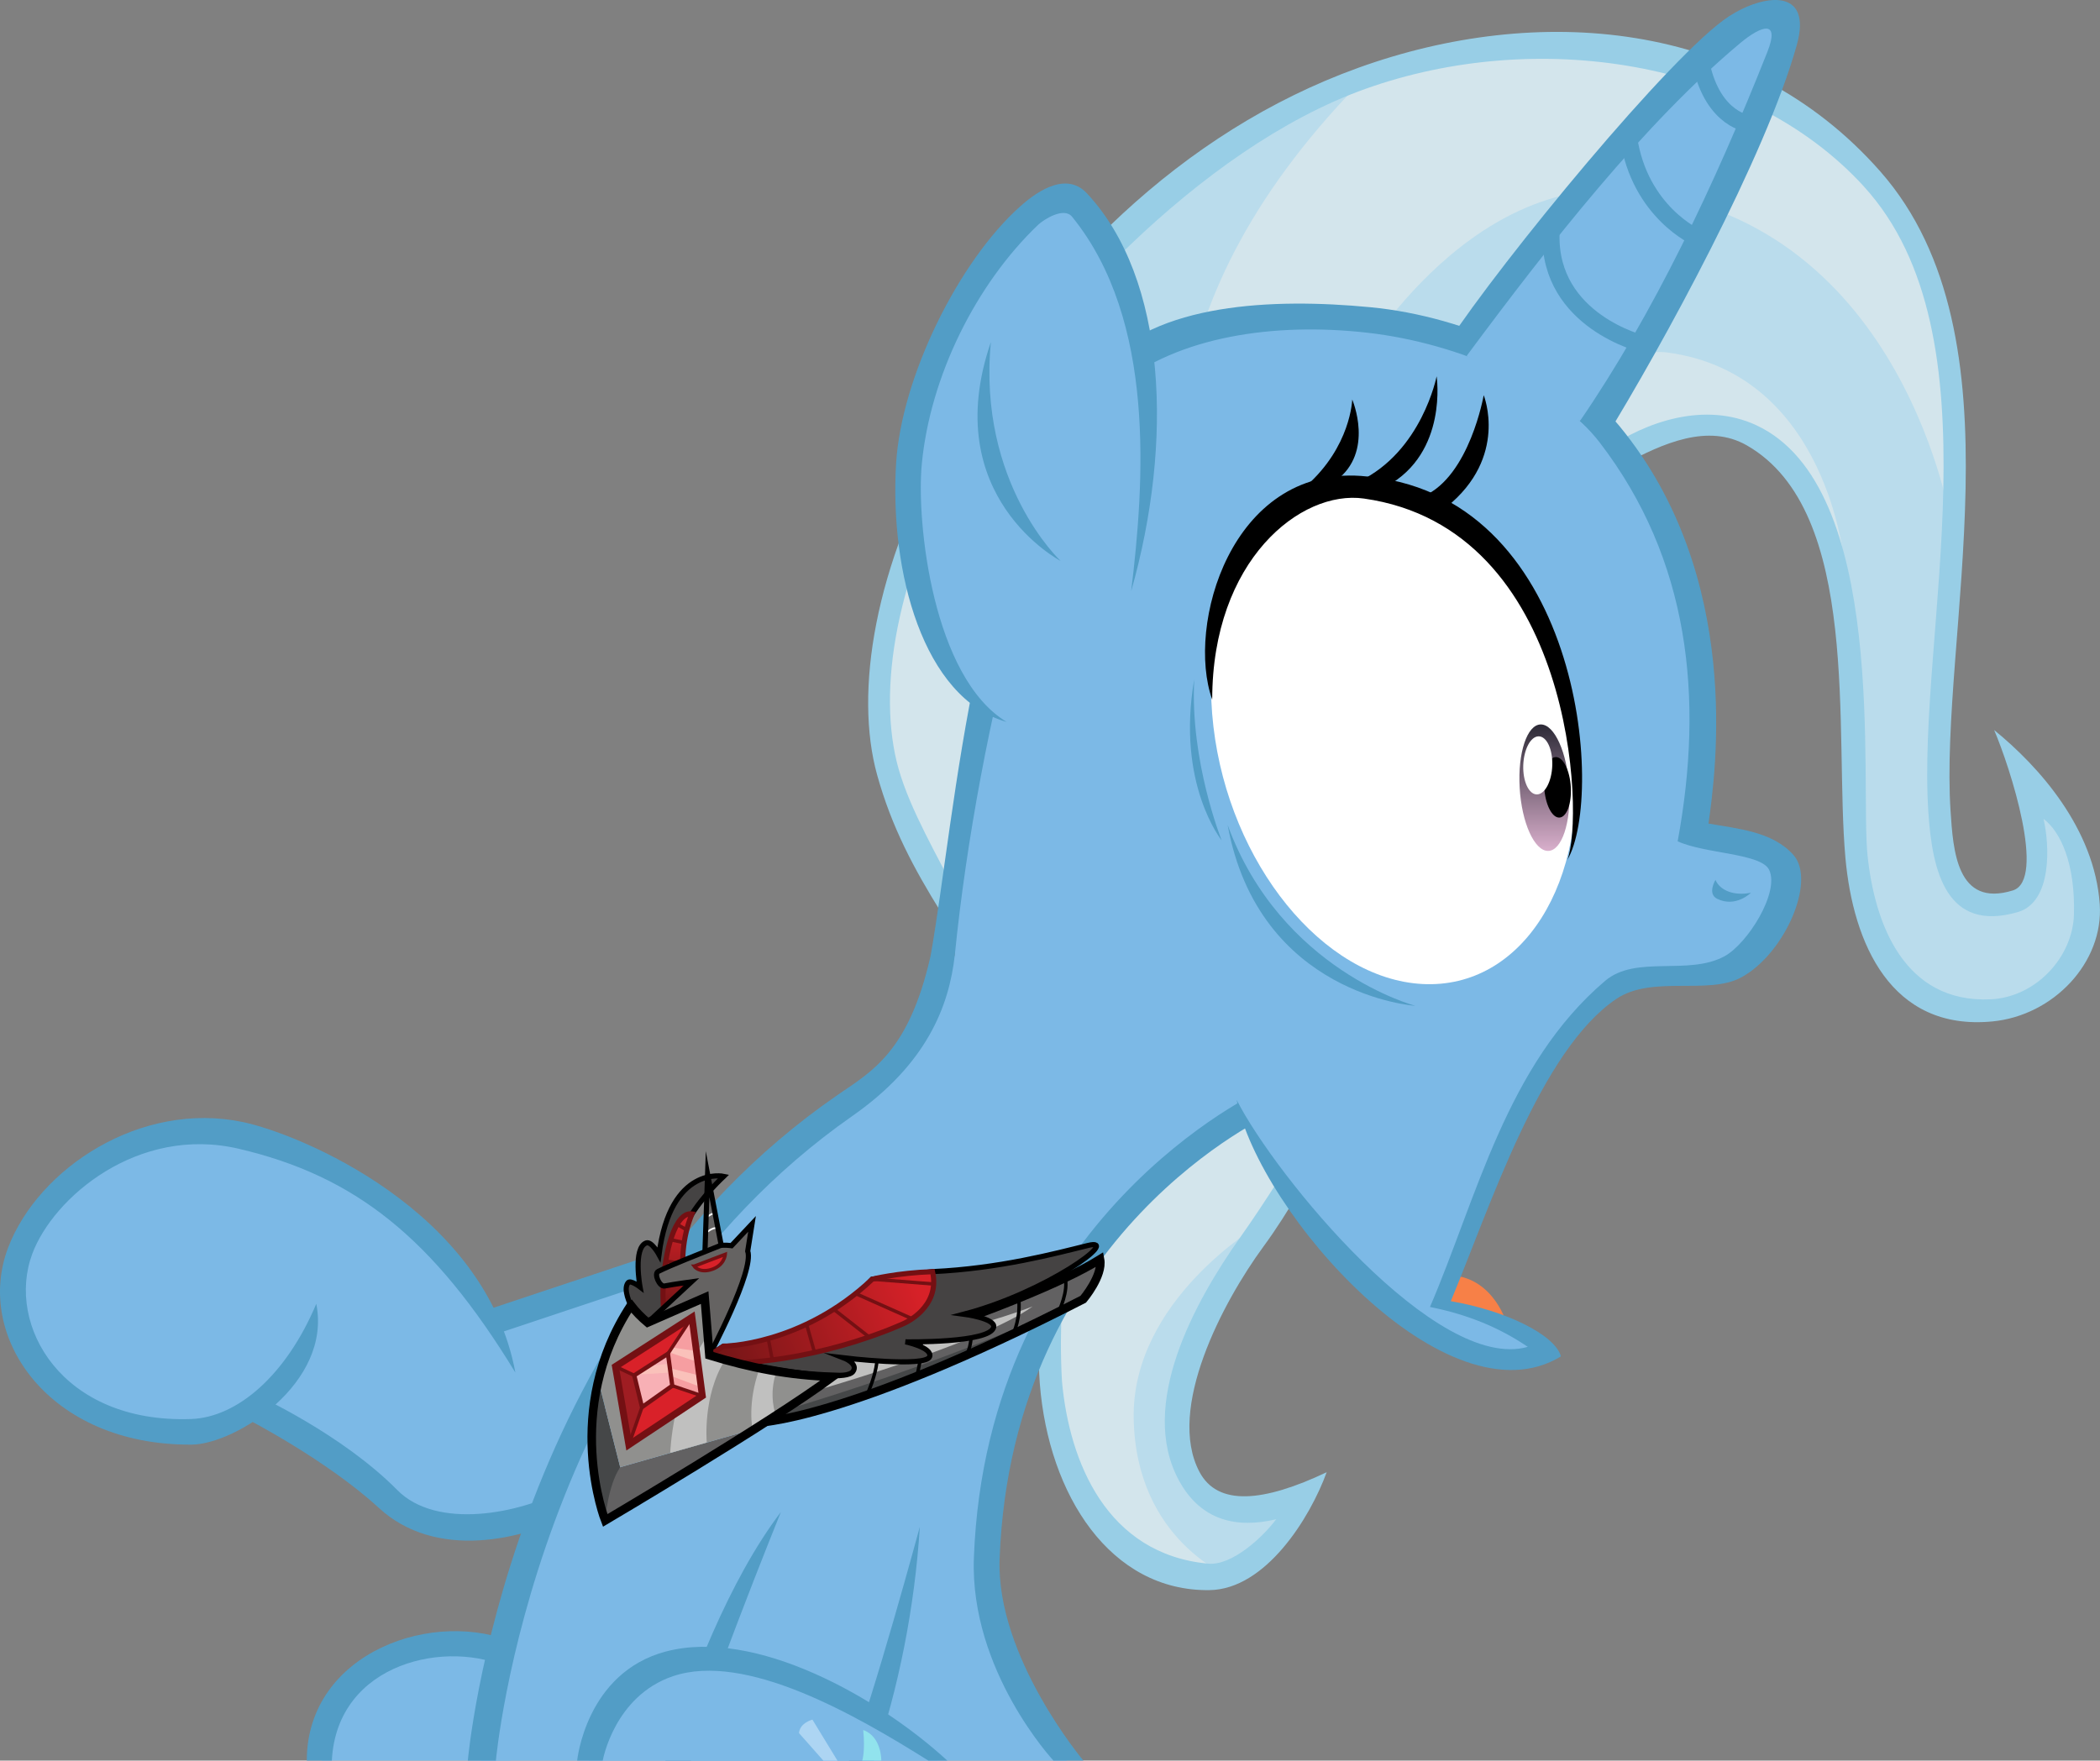 <?xml version="1.0" encoding="UTF-8" standalone="no"?>
<!-- Created with Inkscape (http://www.inkscape.org/) -->
<svg id="svg2" xmlns:rdf="http://www.w3.org/1999/02/22-rdf-syntax-ns#" xmlns="http://www.w3.org/2000/svg" height="1028.8" width="1226.8" version="1.1" xmlns:cc="http://creativecommons.org/ns#" xmlns:xlink="http://www.w3.org/1999/xlink" xmlns:dc="http://purl.org/dc/elements/1.1/">
 <rect width="100%" height="100%" fill="#808080" stroke="none"/>
 <defs id="defs4">
  <linearGradient id="linearGradient4062">
   <stop id="stop4064" stop-color="#d72128" offset="0"/>
   <stop id="stop4066" stop-color="#701516" offset="1"/>
  </linearGradient>
  <linearGradient id="linearGradient3822" y2="553.21" gradientUnits="userSpaceOnUse" x2="1343.2" y1="476.43" x1="1342.9">
   <stop id="stop3818" stop-color="#2b2935" offset="0"/>
   <stop id="stop3820" stop-color="#d9afcc" offset="1"/>
  </linearGradient>
  <linearGradient id="linearGradient4068" y2="846.43" xlink:href="#linearGradient4062" gradientUnits="userSpaceOnUse" x2="902.86" y1="795.54" x1="1021.2"/>
  <linearGradient id="linearGradient3102" y2="819.9" xlink:href="#linearGradient4062" gradientUnits="userSpaceOnUse" x2="887.23" y1="760.9" x1="889.28"/>
 </defs>
 <g id="layer6" transform="translate(-488.24 -51.174)">
  <path id="path3883" style="color:#000000" d="m1567.8 484.01 53.538-8.081s46.467-257.59-52.528-336.38c0 0-130.31-114.15-313.15-33.335l-249.51 296.98c-27.274 120.21 41.416 181.83 41.416 181.83l55.558 174.76c-14.142 132.33 17.173 161.62 17.173 161.62 28.284 66.67 84.853 46.467 84.853 46.467l-22.223-56.569c-31.315-68.69 65.66-175.77 65.66-175.77l187.89-422.24s50.508-24.244 80.812-7.071c60.609 44.447 50.508 177.79 50.508 177.79z" fill="#d3e5ec"/>
  <path id="path3881" style="color:#000000" d="m1278.9 267.84s64.743-117.05 165.66-105.06c157.13 18.675 183.85 195.97 183.85 195.97l-9.794 168.39s2.143 51.429 40 53.571c0 0 38.572-7.857 11.429-74.286 0 0 34.286 12.143 37.857 85 0 0-3.571 35.714-53.571 52.143-63.571 0-72.857-59.286-72.857-59.286-10-19.286-12.857-106.43-15.714-203.57 0 0-9.04-111-103.57-123.57-34.9-4.642-89.286 56.429-89.286 56.429z" fill="#badcec"/>
  <path id="path3879" style="color:#000000" d="m1287.1 95c-262.8 262.86 27.9 493.57 27.9 493.57s-330-75-191.43-374.29c0 0 64.286-85.714 163.57-119.29z" fill="#badcec"/>
  <path id="path3873" style="color:#000000" d="m1207.6 972.92s-55.801-20.988-57.074-92.934c-1.219-68.944 72.731-112.63 72.731-112.63s-40.406 72.226-45.962 101.02c-9.091 94.449 67.68 60.104 67.68 60.104s-13.637 33.84-37.376 44.447z" fill="#badcec"/>
  <path id="path3871" style="block-progression:tb;text-indent:0;color:#000000;text-transform:none" d="m1281.8 90.781c-103.77 37.413-184.53 119.13-239.03 214.38-43.99 76.873-55.463 150.72-42.125 198.81 8.545 30.807 21.684 55.096 37.526 80.598 3.138 5.052 5.056 9.117 5.531 10.656 18.824 60.941 38.604 119.23 54.786 171.37-0.197 2.262-5.201 62.385-2.812 92.969 5.112 65.447 41.365 121.58 99.112 120.8 32.846-0.443 58.761-42.167 68.482-68.897-36.869 17.478-63.632 20.08-74.344-0.25-19.381-36.782 13.646-99.237 37.487-131.73 15.739-21.449 26.693-43.061 38.326-61.179 63.367-125.28 115.35-264.01 171.81-395.62 23.278-12.624 49.599-24.23 72.25-11.219 67.22 38.612 50.973 167.77 57.5 240.84 4.469 50.033 26.517 101.4 85.781 95.75 35.917-3.424 65.165-34.621 62.812-68.531-3.071-44.271-35.633-80.599-61.696-101.76 9.352 21.785 30.552 87.66 10.915 93.732-32.875 10.166-34.867-23.61-36.375-46.5-3.314-50.292 7.433-119.78 8.781-188.38 1.348-68.598-7.098-136.72-49.812-185.25-78.798-89.533-200.89-98.096-304.91-60.594zm295.22 69.281c40.01 43.746 47.824 108.92 46.5 176.31-1.324 67.393-12.235 136.61-8.75 189.47 2.28 34.572 10.501 70.409 52.25 58.312 20.155-5.84 18.644-39.108 15.032-54.469 9.955 7.487 18.598 26.091 17.763 55.875-0.699 24.939-22.233 48.368-48.763 49.562-50.417 2.27-67.657-44.081-71.813-84.062-4.48-43.103 12.647-215.38-65.062-251.44-29.8-13.826-64.406-2.288-88.094 14.5-82.549 128.19-102.94 284.77-172.28 397.16-11.411 17.772-25.31 40.729-40.982 62.857-27.103 38.269-59.625 98.092-35.924 142.02 12.864 23.841 34.034 28.256 56.875 22.786-7.632 10.298-25.76 27.251-39.692 25.955-59.3-5.515-81.15-59.356-85.433-106.43-1.844-31.124 0.723-62.306 3-93.344-18.447-57.818-36.936-115.62-55.411-173.43-1.681-5.261-5-9.944-7.031-13.969-13.088-25.929-29.138-53.041-36.026-77.286-12.7-44.91-2.2-113.67 40.8-188.69 39.813-69.384 134.45-173.86 232-208.66 99.363-35.448 222.97-17.481 291.06 56.969z" fill="#98cee6"/>
 </g>
 <g id="layer12" transform="translate(-488.24 -51.174)">
  <path id="path4165" style="color:#000000" d="m676.3 1080h110.11l-1.01-62.63s-44.952-12.627-71.721 2.02c-41.42 25.7-37.38 60.6-37.38 60.6z" fill="#7cb9e6"/>
  <path id="path4159" style="block-progression:tb;text-indent:0;color:#000000;text-transform:none" d="m667.47 1080h14.625c2.983-58.076 68.593-71.14 103.59-53.938l4.469-14.344c-47.39-21.47-122.61 4.7-122.69 68.2z" fill="#529dc6"/>
 </g>
 <g id="layer10" transform="translate(-488.24 -51.174)">
  <path id="path3941" style="color:#000000" d="m910 780-136.43 44.286s-46.429-98.571-160-112.14c-90-4.286-112.86 70-112.86 70s-27.857 72.143 60 100.71c0 0 28.571 15 77.143-5.714 0 0 47.143 15 82.143 55 0 0 60 33.571 124.29-18.571 0 0 64.286-67.857 65.714-133.57z" fill="#7cb9e6"/>
  <path id="path3935" style="block-progression:tb;text-indent:0;color:#000000;text-transform:none" d="m919.91 767.59c-49.558 16.566-99.144 33.049-148.72 49.562l4.75 14.25 124.75-41.594c-6.503 28.338-27.21 101.27-80.844 130.81-28.422 15.654-76.701 24.373-99.469 1.312-32.38-32.78-81.57-55.18-81.57-55.18l-6.188 13.656s46.378 23.83 77 51.969c32.734 30.08 83.075 19.963 117.66 1.281 57.507-31.067 83.06-101.29 92.625-166.06z" fill="#529dc6"/>
  <path id="path3929" style="block-progression:tb;text-indent:0;color:#000000;text-transform:none" d="m492.97 780.27c-19.737 51.819 23.512 115.66 107.22 115.07 25.564-0.18 82.031-35.918 72.817-82.286-17.44 41.51-45.95 66.38-73.2 67.33-75.8 2.63-108.04-54.99-92.78-96.35 12.23-33.14 61.85-75.35 120.66-61.59 67.7 15.83 113.49 51.77 161.64 130.81-17.67-95.22-126.44-139.52-159.15-146.4-59.57-12.55-119.46 26.82-137.21 73.42z" fill="#529dc6"/>
 </g>
 <g id="layer7" transform="translate(-488.24 -51.174)">
  <path id="path3926" style="color:#000000" d="m1046 609.19c122.73-50.508 179.22 79.125 179.22 79.125s-109.54 76.688-138.11 163.83c-57.857 130 24.286 227.86 24.286 227.86h-342.14s17.143-231.43 204.29-376.43c0 0 51.031-24.384 72.46-94.384z" fill="#7cb9e6"/>
  <path id="path3886" style="block-progression:tb;text-indent:0;color:#000000;text-transform:none" d="m1031.8 610.11c-12.73 55.815-34.271 67.152-54.183 80.857-194.08 133.59-216.08 389.03-216.08 389.03h16.397s21.978-246.5 208.19-376.66c43.53-30.425 56.613-64.307 59.906-94.156l-5.65-12.194z" fill="#529dc6"/>
  <path id="path3888" style="block-progression:tb;text-indent:0;color:#000000;text-transform:none" d="m1225.2 688.31s-160.55 73.308-168.03 273.22c-2.4 65.97 46.5 118.47 46.5 118.47h17.491s-51.101-60.713-48.96-117.91c7.191-192.09 159.25-260.12 159.25-260.12z" fill="#529dc6"/>
 </g>
 <g id="layer11" transform="translate(-488.24 -51.174)">
  <path id="path4107" style="color:#000000" d="m929.85 882.52s50.5 0.004 191.21-72.139c0 0 11.591-13.677 9.806-23.32-45.714 28.571-185.36 70.206-185.36 70.206z" fill="#626162"/>
  <path id="path4111" style="color:#000000" d="m1091.5 814.58c-31.82 22.981-137.38 52.275-137.38 52.275s-1.515-17.425-0.253-17.173c1.263 0.253 98.237-19.445 137.63-35.103z" fill="#c0c0bf"/>
  <path id="path4109" style="color:#000000" d="m1102.3 818.62s-80.055 36.113-178.8 63.135l4.041 3.03c103.06-21.22 174.76-66.17 174.76-66.17z" fill="#454748"/>
  <path id="path4115" style="color:#000000" d="m1023.6 856.43c0.179-1.25 6.429-22.679-0.357-28.75" stroke="#000" stroke-miterlimit="10" stroke-width="2" fill="none"/>
  <path id="path4113" style="color:#000000" d="m994.46 866.96s10-21.25 4.643-29.643" stroke="#000" stroke-miterlimit="10" stroke-width="2" fill="none"/>
  <path id="path4117" style="color:#000000" d="m1052 844.46c2.321-3.393 6.25-12.679 0.893-27.679" stroke="#000" stroke-miterlimit="10" stroke-width="2" fill="none"/>
  <path id="path4070" style="color:#000000" d="m911.07 738.57s-48.214 43.571-17.5 66.071l-27.011 19.364-9.775-10.078s-4.851-9.235-1.607-13.214c1.431-1.756 6.964 2.5 6.964 2.5s-4.204-22.758 3.571-25.714c3.151-1.198 7.5 6.786 7.5 6.786 6.786-52.5 37.857-45.714 37.857-45.714z" stroke="#000" stroke-miterlimit="10" stroke-width="3" fill="#454343"/>
  <path id="path3024" style="color:#000000" d="m892.46 760.52c-11.645 28.952-1.168 55.14 1.132 68.869 0 0-11.994 14.161-15.674 0.878-1.507-5.438-2.564-17.177-2.33-25.266 0.663-22.837 7.229-45.821 16.872-44.482z" stroke="#741013" stroke-miterlimit="10" stroke-width="3" fill="url(#linearGradient3102)"/>
  <path id="path4084-1-7" style="color:#000000" d="m878.1 788.26 9.184 1.252" stroke="#741013" stroke-miterlimit="10" stroke-width="2" fill="none"/>
  <path id="path4022-4" style="color:#000000" d="m900.07 782.59 1.535-45.268 7.968 41.6" fill="#656362"/>
  <path id="path4024" style="color:#000000" d="m900.43 771.98s3.734-3.924 7.216-3.12" stroke="#fff" stroke-miterlimit="10" fill="none"/>
  <path id="path4018" style="color:#000000" d="m902.66 843.12s26.318-49.434 22.39-60.863l2.525-15.91-11.987 12.744s-5.041-0.696-6.923 0.061c-12.141 4.883-28.607 11.292-35.891 14.974-2.693 1.361 0.749 9.072 3.714 8.512 5.915-1.117 15.731-2.451 15.731-2.451l-25.66 23.82" stroke="#000" stroke-miterlimit="10" stroke-width="3" fill="#656362"/>
  <path id="path4012" style="color:#000000" d="m838.17 859.53 12.374 48.992-8.763 31.116s-16.239-41.218-3.612-80.109" fill="#454748"/>
  <path id="path4010" style="color:#000000" d="m850.55 908.53c-7.324 10.859-8.763 31.116-8.763 31.116l88.565-53.845z" fill="#626162"/>
  <path id="path4107-9" style="color:#000000" d="m929.85 882.52s50.5 0.004 191.21-72.139c0 0 11.591-13.677 9.806-23.32-45.714 28.571-185.36 70.206-185.36 70.206z" stroke="#000" stroke-miterlimit="10" stroke-width="5" fill="none"/>
  <path id="path3946" style="color:#000000" d="m971.77 856.25-41.416 29.547-79.802 22.728-12.374-48.992s5.548-28.567 18.94-45.709l9.091 10.607 33.84-15.405 2.273 34.345s40.698 12.522 69.448 12.879z" fill="#90908e"/>
  <path id="path4048" style="color:#000000" d="m1033 794.25c38.891-1.768 71.556-10.534 90.788-15.279 20.168-4.976-24.244 27.527-72.478 40.154 0 0 18.501 2.448 17.425 7.576-1.976 9.418-51.518 8.586-51.518 8.586s15.678 3.29 14.142 8.586c-1.893 6.525-50.255 0.758-50.255 0.758s8.811 3.385 5.408 8.02c-6.525 8.887-84.2-9.283-84.2-9.283l8.586-5.556s48.992 2.273 86.873-39.143z" stroke="#000" stroke-miterlimit="10" stroke-width="3" fill="#454343"/>
  <path id="path4119" style="color:#000000" d="m1080.2 830.54s4.643-9.643 3.036-21.429" stroke="#000" stroke-miterlimit="10" stroke-width="2" fill="none"/>
  <path id="path4016" style="color:#000000" d="m932.02 850.72c-7.475 20.456-4.135 35.784-4.135 35.784l13.626-8.21s-4.645-11.861 0.406-25.75z" fill="#c0c0bf"/>
  <path id="path4060" style="color:#000000" d="m998.04 798.61s26.177-4.169 34.634-4.341c0 0 7.494 23.492-25.364 34.027-51.607 20.179-89.332 19.346-89.332 19.346l-14.971-4.067 8.58-5.774s50.403-3.689 86.453-39.191z" fill="url(#linearGradient4068)"/>
  <path id="path4121" style="color:#000000" d="m1106.8 817.5s5.893-11.964 3.571-20.179" stroke="#000" stroke-miterlimit="10" stroke-width="2" fill="none"/>
  <path id="path4046" style="color:#000000" d="m910.91 837.82s45.709-0.253 86.873-39.143c0 0 14.268-3.662 35.229-4.419 4.798 20.961-16.541 30.178-16.541 30.178s-45.457 21.466-99.247 23.234l-14.9-4.293z" stroke="#741013" stroke-miterlimit="10" stroke-width="3" fill="none"/>
  <path id="path4014" style="color:#000000" d="m911.83 845.81c-13.297 21.045-10.702 48.309-10.702 48.309l-21.351 6.081s1.206-39.28 21.774-68.48l0.771 11.649z" fill="#c0c0bf"/>
  <path id="path3944" style="color:#000000" d="m856.79 813.93c2.82 3.672 6.115 7.022 9.775 10.078l33.334-14.587 2.763 33.7c24.306 7.473 46.559 11.765 71.985 12.594-36.071 26.786-132.86 83.929-132.86 83.929s-25.357-64.286 15-125.71z" stroke="#000" stroke-miterlimit="10" stroke-width="5" fill="none"/>
  <path id="path3980" style="color:#000000" d="m867.34 837.06-5.303 15.784 5.43-3.535 4.925-15.152z" fill="#f48c85"/>
  <g id="g3994">
   <path id="path3992" style="color:#000000" d="m858.76 854.86 4.546 18.562-7.702 21.971-7.829-45.709z" fill="#9f1d22"/>
   <path id="path3990" style="color:#000000" d="m855.6 895.39 7.702-21.971 17.678-12.501 17.551 5.935z" fill="#d92129"/>
   <path id="path3986" style="color:#000000" d="m878.45 842.24 14.016-21.339 6.061 45.962-17.551-5.935z" fill="#f69ea1"/>
   <path id="path3984" style="color:#000000" d="m879.46 850.57c1.389 0.505 17.551 4.419 17.551 4.419l0.253 6.566-17.678-6.566z" fill="#fac1ba"/>
   <path id="path3950-7" style="color:#000000" d="m878.45 842.24-19.698 12.627 4.546 18.562 17.678-12.501z" fill="#f8b0b5"/>
   <path id="path3960" style="color:#000000" d="m860.14 854.36c1.894 0 19.698-1.136 19.698-1.136l-0.758-5.177-13.006 1.515z" fill="#fac1ba"/>
   <path id="path3982" style="color:#000000" d="m880.85 838.57 13.637 2.02 0.126 6.061-15.657-5.303z" fill="#fac1ba"/>
   <path id="path3988" style="color:#000000" d="m847.77 849.69 10.985 5.177 20.203-13.511 13.511-20.456z" fill="#d92129"/>
   <path id="path3948" style="color:#000000" d="m892.47 820.9 6.061 45.962-42.931 28.537-7.829-45.709z" stroke="#741013" stroke-miterlimit="10" stroke-width="4" fill="none"/>
   <path id="path3950" style="color:#000000" d="m878.45 842.24-19.698 12.627 4.546 18.562 17.678-12.501z" stroke="#741013" stroke-miterlimit="10" stroke-width="2.5" fill="none"/>
   <path id="path3952" style="color:#000000" d="m847.77 849.69 10.985 5.177" stroke="#741013" stroke-miterlimit="10" stroke-width="2" fill="none"/>
   <path id="path3954" style="color:#000000" d="m878.45 842.24 14.016-21.339" stroke="#741013" stroke-miterlimit="10" stroke-width="2" fill="none"/>
   <path id="path3956" style="color:#000000" d="m898.53 866.86-17.551-5.935" stroke="#741013" stroke-miterlimit="10" stroke-width="2" fill="none"/>
   <path id="path3958" style="color:#000000" d="m855.6 895.39 7.702-21.971" stroke="#741013" stroke-miterlimit="10" stroke-width="2" fill="none"/>
  </g>
  <path id="path4020" style="color:#000000" d="m893.75 791.07 18.184-6.934s-0.356 6.837-8.79 9.094c-6.676 1.787-9.394-2.161-9.394-2.161z" stroke="#741013" stroke-miterlimit="10" stroke-width="2" fill="#d92129"/>
  <path id="path4026" style="color:#000000" d="m906.01 760.3c-2.232-0.357-5.269 2.587-5.269 2.587" stroke="#fff" stroke-miterlimit="10" fill="none"/>
  <path id="path4022" style="color:#000000" d="m900.07 782.59 1.535-45.268 7.968 41.6" stroke="#000" stroke-miterlimit="20" stroke-width="3" fill="none"/>
  <path id="path4050" style="color:#000000" d="m997.78 798.67 35.9 2.819" stroke="#741013" stroke-miterlimit="10" stroke-width="2" fill="none"/>
  <path id="path4052" style="color:#000000" d="m988.09 807.08 32.994 14.698" stroke="#741013" stroke-miterlimit="10" stroke-width="2" fill="none"/>
  <path id="path4054" style="color:#000000" d="m975.25 816.24 20.738 16.221" stroke="#741013" stroke-miterlimit="10" stroke-width="2" fill="none"/>
  <path id="path4056" style="color:#000000" d="m959.41 824.97 4.672 16.517" stroke="#741013" stroke-miterlimit="10" stroke-width="2" fill="none"/>
  <path id="path4058" style="color:#000000" d="m937.02 833.37 2.412 12.476" stroke="#741013" stroke-miterlimit="10" stroke-width="2" fill="none"/>
  <path id="path4084" style="color:#000000" d="m883.58 766.45 5.81 3.45" stroke="#741013" stroke-miterlimit="10" stroke-width="2" fill="none"/>
  <path id="path4084-1" style="color:#000000" d="m879.98 775.61 7.932 1.705" stroke="#741013" stroke-miterlimit="10" stroke-width="2" fill="none"/>
 </g>
 <g id="layer8" transform="translate(-488.24 -51.174)">
  <path id="path3911" style="color:#000000" d="m944.42 934.73 81.17 8.623c-14.2 96.45-41.43 136.65-41.43 136.65h-92.297s4.559-58.904 52.541-145.27z" fill="#7cb9e6"/>
  <path id="path3899" style="block-progression:tb;text-indent:0;color:#000000;text-transform:none" d="m1025.6 943.35s-27.272 100.79-41.414 136.65h14.562c14.441-42.358 23.882-89.537 26.852-136.65z" fill="#529dc6"/>
  <path id="path3901" style="block-progression:tb;text-indent:0;color:#000000;text-transform:none" d="m876.9 1080h14.979c3.535-24.244 52.541-145.27 52.541-145.27-30.35 39.94-53.29 99.87-67.52 145.27z" fill="#529dc6"/>
 </g>
 <g id="layer9" transform="translate(-488.24 -51.174)">
  <path id="path3924" style="color:#000000" d="m831.79 1080h204.64s-58.929-54.286-136.79-60.357c-54.61 4-67.82 60.4-67.82 60.4z" fill="#7cb9e6"/>
  <path id="path3914" style="block-progression:tb;text-indent:0;color:#000000;text-transform:none" d="m877.31 1016.2c-46.87 12.4-51.9 63.8-51.9 63.8h14.938s6.617-37.717 41.031-49.344c42.428-14.334 106.69 22.628 149.23 49.344h11.067c-40.226-36.974-112.25-77.552-164.36-63.781z" fill="#529dc6"/>
  <path id="path3920" style="color:#000000" d="m955 1063.9c0.536-6.071 7.857-7.857 7.857-7.857l14.64 24h-8.214z" fill="#add5f3"/>
  <path id="path3922" style="color:#000000" d="m992.52 1062.1c1.25 12.5-0.548 17.887-0.548 17.887h11.112s0.33-13.958-10.563-17.887z" fill="#91e3ed"/>
 </g>
 <g id="layer2" transform="translate(-488.24 -51.174)">
  <path id="path3797" style="color:#000000" d="m1046 609.19 164.63 84.703c90 185.71 179.7 148.61 179.7 148.61s-3.214-14.286-58.214-30c0 0 31.428-130.36 103.57-188.21l63.571-4.643s43.214-32.5 29.643-63.929c-7.143-10.714-53.572-16.429-53.572-16.429s33.214-142.14-52.5-243.57c0 0-100-105.71-274.29-37.143-101.43 102.86-102.54 350.62-102.54 350.62z" fill="#7cb9e6"/>
  <path id="path3795" style="color:#000000" d="m1336.8 796.43c24.6 2.14 31.8 28.57 31.8 28.57l-37.5-11.786z" fill="#f78047"/>
  <path id="path3787" style="block-progression:tb;text-indent:0;color:#000000;text-transform:none" d="m1131.3 265.37c-73.645 84.812-84.659 261.73-99.486 344.75l14.223-0.924c13.324-133.33 56.88-300.94 94.138-331.73 36.154-29.879 92.768-37.997 146.86-31.866 54.094 6.131 110.69 31.523 135.75 64.165 52.389 68.256 61.019 149.04 45.528 233.03 16.189 7.391 48.825 6.923 53.466 16.72 6.209 13.11-12.62 43.068-26.057 50.42-21.092 11.54-51.752-0.88-69.723 14.358-57.724 48.946-75.134 127.3-102.38 190.61 21.577 4.317 40.182 11.781 57.137 23.301-53.226 15.266-147.44-99.868-170.09-144.31 13.326 66.264 123.16 190.46 189.47 149.88-3.633-12.853-32.646-26.846-64.343-32.263 22.972-55.175 52.301-146.72 96.716-176.64 20.761-13.985 53.366-2.147 72.717-12.429 25.454-13.525 44.284-56.486 30.687-71.719-12.296-13.775-32.656-15.246-49.562-18.312 4.121-30.031 20.38-144.1-51.973-232.18-29.748-36.212-88.426-64.062-145.65-69.54-57.176-5.473-125.28-2.341-157.42 34.679z" fill="#529dc6"/>
  <path id="path3793" style="color:#000000" d="m1490.4 565.36c2.708 6.31 11.065 9.443 20.714 7.5 0 0-8.783 8.828-19.643 3.571-6.066-2.936-1.071-11.071-1.071-11.071z" fill="#529dc6"/>
 </g>
 <g id="layer4" transform="translate(-488.24 -51.174)">
  <path id="path3853" style="color:#000000" d="m1076.3 473.02 72.79-76.397s14.088-77.265 8.532-137.37c-21.718-82.327-52.528-92.429-52.528-92.429-54.043 32.83-85.863 133.34-85.863 133.34-10.102 159.1 57.069 172.86 57.069 172.86z" fill="#7cb9e6"/>
  <path id="path3845" style="block-progression:tb;text-indent:0;color:#000000;text-transform:none" d="m1084.3 171.72c-36.001 32.042-69.485 99.789-72.563 150.22-3.847 63.033 15.654 137.28 64.531 151.08-43.011-26.05-52.798-116.45-49.531-150.64 4.909-51.387 31.7-105.22 67.969-139.84 3.03-2.893 14.969-10.701 19.824-4.724 49.207 60.584 42.164 155.69 34.529 218.81 24.778-87.299 20.879-182.52-25.917-232.54-13.2-14.107-32.331 1.84-38.842 7.635z" fill="#529dc6"/>
  <path id="path3851" style="color:#000000" d="m1067.1 251.07c-31.071 90.357 40.714 127.86 40.714 127.86s-48.571-45.357-40.714-127.86z" fill="#529dc6"/>
 </g>
 <g id="layer5" transform="translate(-488.24 -51.174)">
  <path id="path3868" style="color:#000000" d="m1345 259.19 66.242 37.982s42.914-38.188 72.714-107.89c0 0 49.582-94.731 48.571-128.57 0 0-20.173-8.338-102.5 75-67.175 72.731-85.026 123.48-85.026 123.48z" fill="#7cb9e6"/>
  <path id="path3856" style="block-progression:tb;text-indent:0;color:#000000;text-transform:none" d="m1498.3 60.708c-33.284 21.529-132.88 142.82-164.4 190.91 3.211 0.748 7.084 4.201 11.108 7.578 48.434-65.304 103.76-135.92 159.7-182.71 13.041-10.908 23.391-13.591 16.026 5.003-30.611 77.278-66.633 153.19-109.49 215.69l13.722 11.795c34.778-56.328 94.962-166.89 112.96-231.56 9.34-33.561-19.227-29.905-39.633-16.705z" fill="#529dc6"/>
  <path id="path3862" style="color:#000000" d="m1482.1 88.929c7.143 32.857 28.214 34.643 28.214 34.643" stroke="#529dc6" stroke-miterlimit="10" stroke-width="10" fill="none"/>
  <path id="path3864" style="color:#000000" d="m1439.6 131.43c6.429 43.929 40 58.571 40 58.571" stroke="#529dc6" stroke-miterlimit="10" stroke-width="10" fill="none"/>
  <path id="path3866" style="color:#000000" d="m1394.3 188.21c-1.071 50.714 53.572 63.929 53.572 63.929" stroke="#529dc6" stroke-miterlimit="10" stroke-width="10" fill="none"/>
 </g>
 <g id="layer3" transform="translate(-488.24 -51.174)">
  <path id="path3800" style="color:#000000" d="m1432.4 507.24c0 90.936-51.784 164.65-115.66 164.65-63.879 0-115.66-73.718-115.66-164.65 0-90.936 51.784-164.65 115.66-164.65 63.879 0 115.66 73.718 115.66 164.65z" transform="matrix(.91 .047 .103 .881 51.877 -27.636)" fill="#fff"/>
  <path id="path3802" style="color:#000000" d="m1196.4 460c0-81.429 51.662-122.72 88.605-117.5 122.89 17.357 128.87 186.15 118.87 211.15 22.143-37.857 8.051-215.46-120.66-224.37-75.864-5.249-102.18 87.499-86.819 130.71z"/>
  <path id="path3804" style="color:#000000" d="m1278.2 284.64s-0.714 27.5-27.143 50.714c4.286 1.786 17.5-3.214 17.5-3.214 22.857-16.786 9.643-47.5 9.643-47.5z"/>
  <path id="path3806" style="color:#000000" d="m1327.5 271.07s-8.571 43.929-45.357 61.429c5.357 5.357 16.071 2.857 16.071 2.857 36.071-19.643 29.286-64.286 29.286-64.286z"/>
  <path id="path3808" style="color:#000000" d="m1355 282.14s-8.214 47.143-35 58.929c-0.714 5 13.214 6.429 13.214 6.429 36.4-29.29 21.8-65.36 21.8-65.36z"/>
  <path id="path3810" style="color:#000000" d="m1185.9 448.15c-10.607 61.114 16.014 94.067 16.014 94.067s-18.54-46.084-16.014-94.067z" fill="#529dc6"/>
  <path id="path3812" style="color:#000000" d="m1205.4 533.21c31.071 85 109.64 105.71 109.64 105.71s-91.429-6.071-109.64-105.71z" fill="#529dc6"/>
  <path id="path3814" style="color:#000000" d="m1359.3 515c0 21.105-7.035 38.214-15.714 38.214-8.679 0-15.714-17.109-15.714-38.214s7.036-38.214 15.714-38.214c8.679 0 15.714 17.109 15.714 38.214z" transform="matrix(.921 0 .055 .967 124.72 13.453)" fill="url(#linearGradient3822)"/>
  <path id="path3824" style="color:#000000" d="m1402.5 511.25c0 9.764-3.598 17.679-8.036 17.679s-8.036-7.915-8.036-17.679c0-9.764 3.598-17.679 8.036-17.679s8.036 7.915 8.036 17.679z" transform="matrix(.967 0 .053 1 22.593 0)"/>
  <path id="path3824-1" style="color:#000000" d="m1402.5 511.25c0 9.764-3.598 17.679-8.036 17.679s-8.036-7.915-8.036-17.679c0-9.764 3.598-17.679 8.036-17.679s8.036 7.915 8.036 17.679z" transform="matrix(1.055 0 -.03 .96 -69.234 7.621)" fill="#fff"/>
 </g>
</svg>
